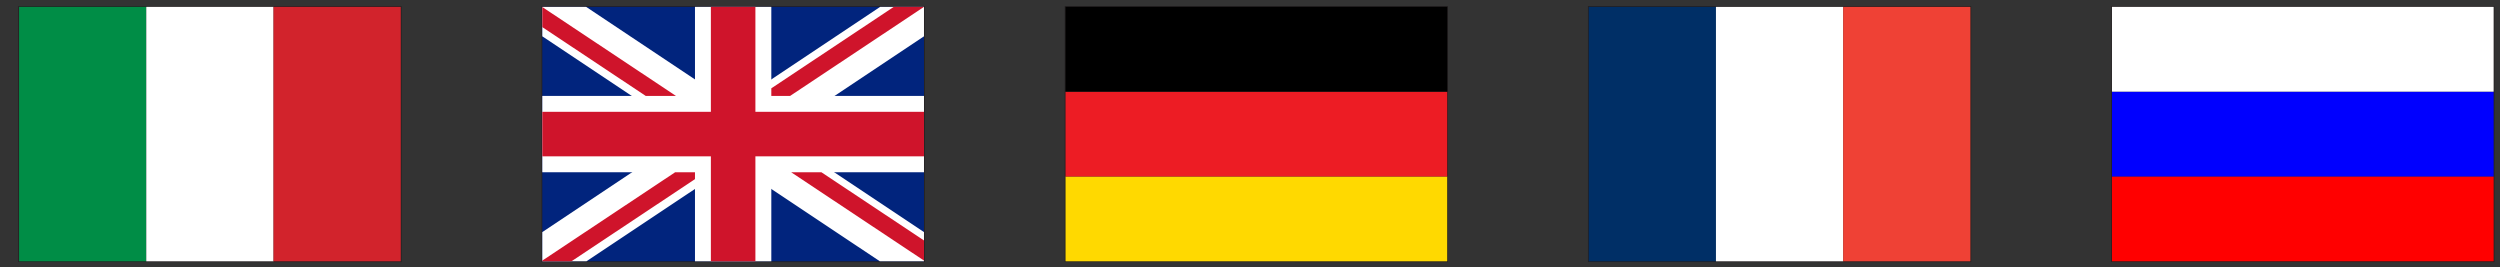 <?xml version="1.0" encoding="utf-8"?>
<!-- Generator: Adobe Illustrator 15.1.0, SVG Export Plug-In  -->
<!DOCTYPE svg PUBLIC "-//W3C//DTD SVG 1.1//EN" "http://www.w3.org/Graphics/SVG/1.1/DTD/svg11.dtd">
<svg version="1.1"
	 xmlns="http://www.w3.org/2000/svg" xmlns:xlink="http://www.w3.org/1999/xlink" xmlns:a="http://ns.adobe.com/AdobeSVGViewerExtensions/3.0/"
	 x="0px" y="0px" width="131px" height="14px" viewBox="-0.958 -0.318 131 14" enable-background="new -0.958 -0.318 131 14"
	 xml:space="preserve">
<rect x="-0.958" y="-0.318" width="131" height="14" fill="#333333" stroke="none"/>
<defs>
</defs>
<path fill="#231F20" d="M27.417,13.416V0H47.5v13.375v0.041H27.417z M47.459,13.375v-0.042V13.375z M27.5,13.333h19.917V0.082H27.5
	V13.333z"/>
<rect x="27.459" y="0.041" fill="#01247D" width="20" height="13.333"/>
<polygon fill="#FFFFFF" points="47.459,4.708 39.459,4.708 39.459,0.041 35.459,0.041 35.459,4.708 27.459,4.708 27.459,8.708 
	35.459,8.708 35.459,13.374 39.459,13.374 39.459,8.708 47.459,8.708 "/>
<polygon fill="#FFFFFF" points="47.459,11.843 29.753,0.041 27.459,0.041 27.459,1.585 45.146,13.374 47.459,13.374 "/>
<polygon fill="#FFFFFF" points="27.459,11.843 45.163,0.041 47.459,0.041 47.459,1.585 29.771,13.374 27.459,13.374 "/>
<polygon fill="#CF142B" points="47.459,5.541 38.625,5.541 38.625,0.041 36.292,0.041 36.292,5.541 27.459,5.541 27.459,7.874 
	36.292,7.874 36.292,13.374 38.625,13.374 38.625,7.874 47.459,7.874 "/>
<polygon fill="#CF142B" points="47.459,13.336 47.459,12.282 42.083,8.708 40.499,8.708 "/>
<polygon fill="#CF142B" points="47.459,0.041 45.877,0.041 39.459,4.31 39.459,4.708 40.444,4.708 47.459,0.042 "/>
<polygon fill="#CF142B" points="34.42,8.708 27.459,13.337 27.459,13.374 28.986,13.374 35.459,9.069 35.459,8.708 "/>
<polygon fill="#CF142B" points="27.459,0.05 27.459,1.103 32.878,4.708 34.462,4.708 "/>
<path fill="#231F20" d="M0,13.416V0h20.083v13.375v0.041H0z M20.042,13.375v-0.043V13.375z M0.083,13.332H20V0.082H0.083V13.332z"/>
<rect x="0.042" y="0.041" fill="#008D46" width="6.666" height="13.334"/>
<rect x="6.708" y="0.041" fill="#FFFFFF" width="6.667" height="13.334"/>
<rect x="13.375" y="0.041" fill="#D2232C" width="6.667" height="13.334"/>
<path fill="#231F20" d="M54.834,13.416V0h20.083v13.375v0.041H54.834z M74.876,13.375v-0.042V13.375z M54.917,13.333h19.917
	L74.833,0.082H54.917V13.333z"/>
<rect x="54.876" y="8.931" fill="#FFD900" width="20" height="4.444"/>
<rect x="54.876" y="4.486" fill="#ED1C24" width="20" height="4.445"/>
<rect x="54.876" y="0.042" width="20" height="4.444"/>
<path fill="#231F20" d="M82.25,13.416V0h20.083v13.375v0.041H82.25z M102.292,13.375v-0.042V13.375z M82.333,13.333h19.917
	l-0.001-13.251H82.333V13.333z"/>
<rect x="82.292" y="0.042" fill="#002F66" width="6.666" height="13.333"/>
<rect x="88.958" y="0.042" fill="#FFFFFF" width="6.667" height="13.333"/>
<rect x="95.625" y="0.042" fill="#EF4135" width="6.667" height="13.333"/>
<path fill="#231F20" d="M109.667,13.416V0h20.083v13.375v0.041H109.667z M129.709,13.375v-0.042V13.375z M109.75,13.333h19.918
	l-0.001-13.251H109.75V13.333z"/>
<rect x="109.709" y="8.93" fill="#FF0000" width="20" height="4.444"/>
<rect x="109.709" y="4.485" fill="#0000FF" width="20" height="4.444"/>
<rect x="109.709" y="0.041" fill="#FFFFFF" width="20" height="4.444"/>
</svg>
